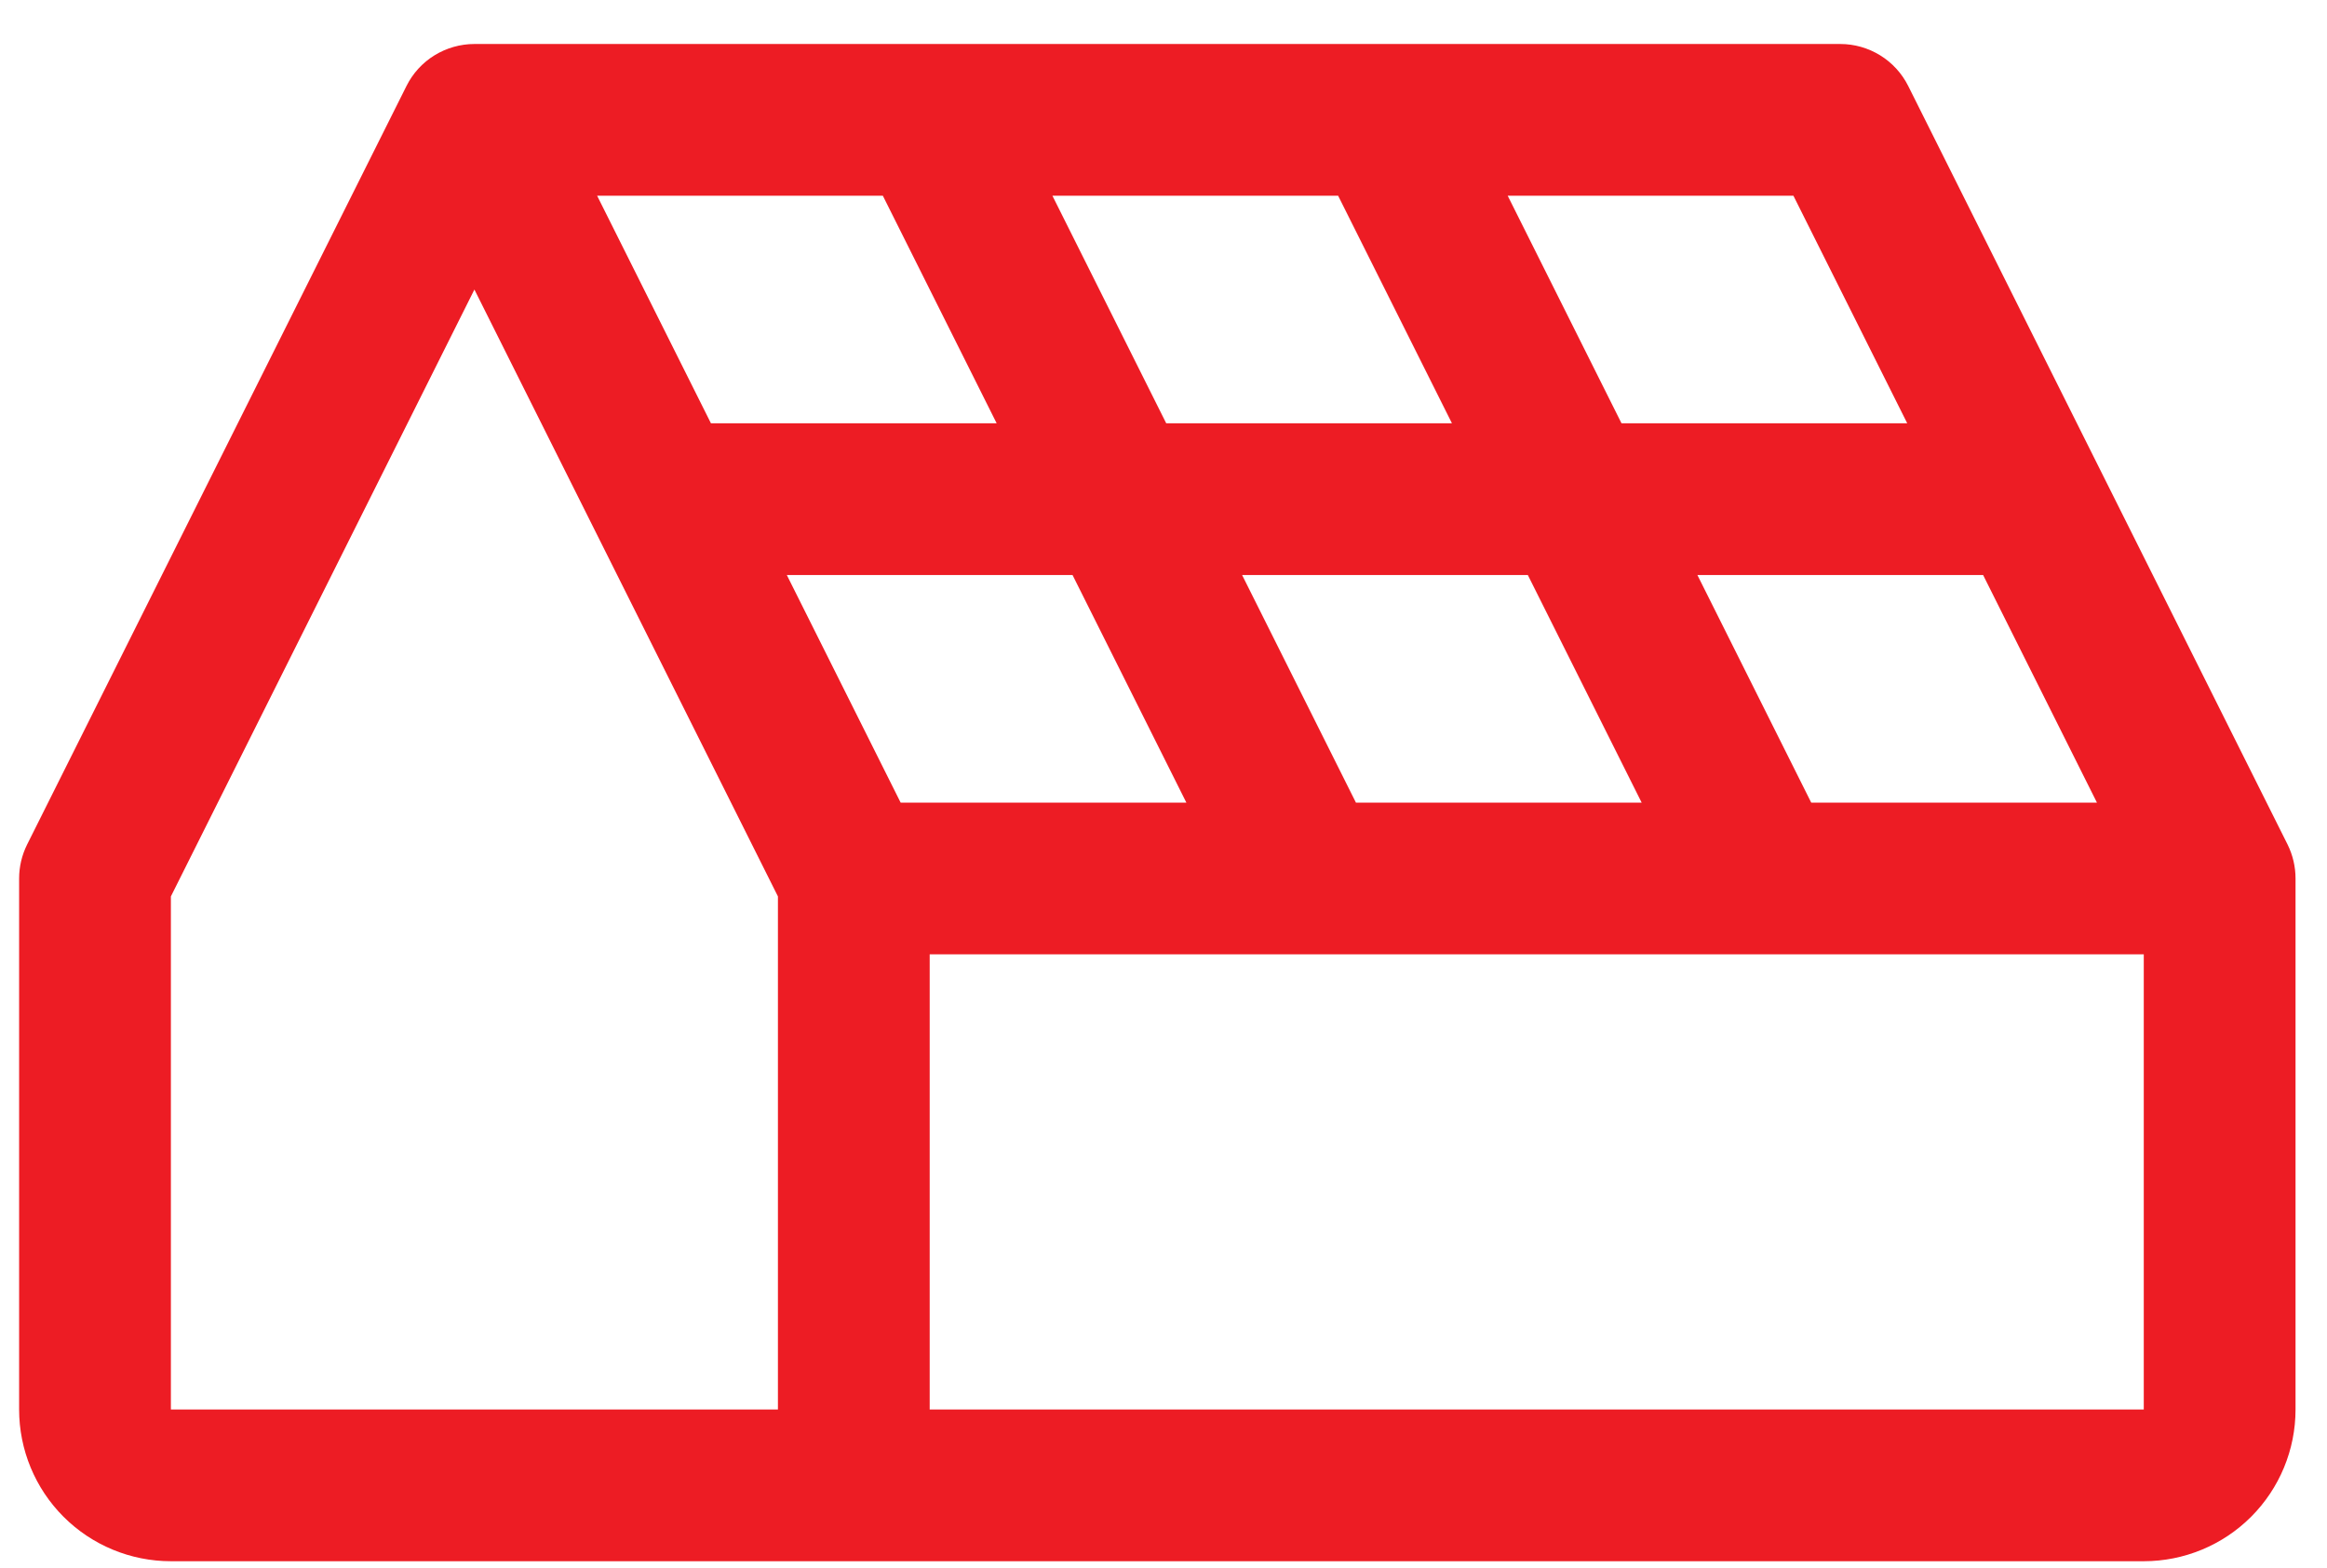 <svg width="46" height="31" viewBox="0 0 46 31" fill="none" xmlns="http://www.w3.org/2000/svg">
<path d="M45.221 16.699L37.721 1.699C37.596 1.45 37.404 1.24 37.167 1.094C36.93 0.948 36.657 0.87 36.378 0.87H9.378C9.1 0.87 8.826 0.948 8.589 1.094C8.352 1.24 8.16 1.45 8.036 1.699L0.536 16.699C0.432 16.908 0.378 17.138 0.378 17.37V27.87C0.378 28.666 0.694 29.429 1.257 29.992C1.819 30.554 2.583 30.87 3.378 30.87H42.378C43.174 30.87 43.937 30.554 44.499 29.992C45.062 29.429 45.378 28.666 45.378 27.87V17.37C45.378 17.138 45.324 16.908 45.221 16.699ZM17.452 3.87L19.702 8.37H14.054L11.804 3.87H17.452ZM26.452 3.87L28.702 8.37H23.054L20.804 3.87H26.452ZM17.804 15.87L15.554 11.37H21.202L23.452 15.87H17.804ZM26.804 15.87L24.554 11.37H30.202L32.452 15.87H26.804ZM35.804 15.87L33.554 11.37H39.202L41.452 15.87H35.804ZM37.702 8.37H32.054L29.804 3.87H35.452L37.702 8.37ZM3.378 17.725L9.378 5.725L15.378 17.725V27.87H3.378V17.725ZM18.378 27.87V18.87H42.378V27.87H18.378Z" fill="#ED1C24"/>
</svg>
